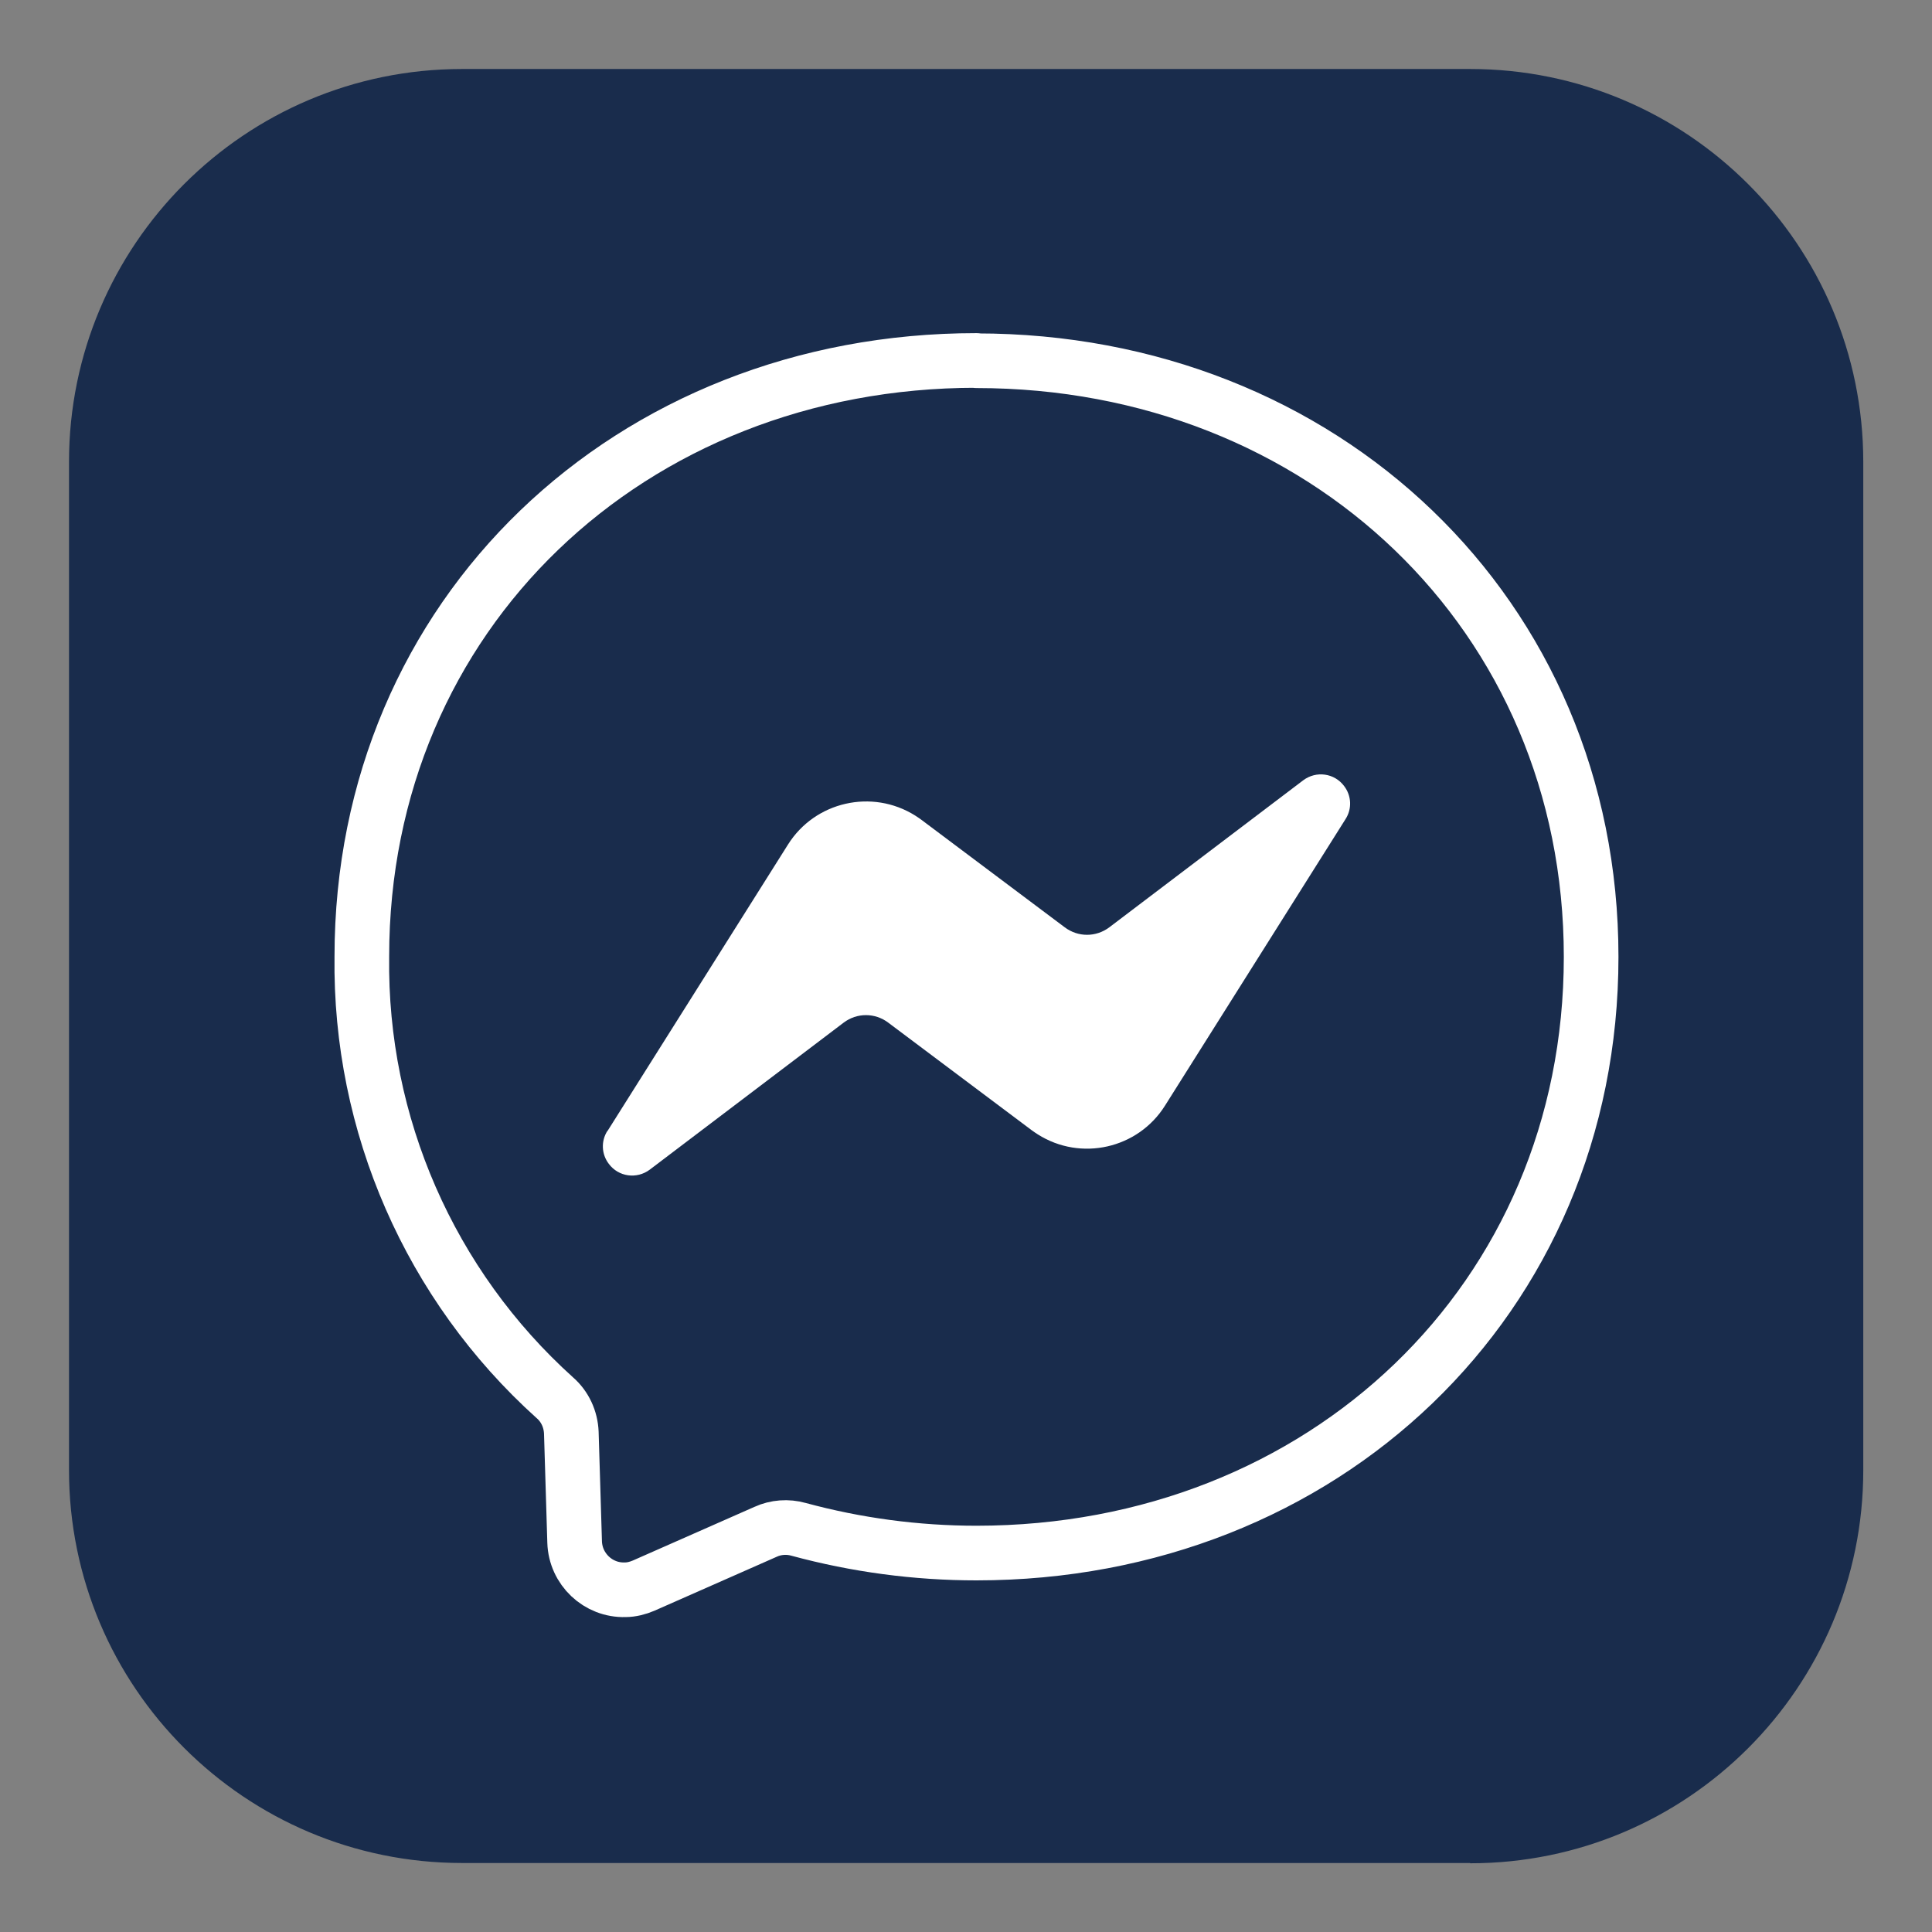 <?xml version="1.0" encoding="UTF-8"?>
<svg id="Layer_1" data-name="Layer 1" xmlns="http://www.w3.org/2000/svg" viewBox="0 0 70 70">
  <rect x="0" y="0" width="70" height="70" fill="#808080" stroke="none"/>
  <defs>
    <style>
      .cls-1 {
        fill: #fff;
        fill-rule: evenodd;
      }

      .cls-2 {
        fill: #192c4c;
      }

      .cls-3 {
        fill: none;
        stroke: #fff;
        stroke-linecap: round;
        stroke-linejoin: round;
        stroke-width: 1.98px;
      }
    </style>
  </defs>
  <path id="Path_376" data-name="Path 376" class="cls-2" d="M53.26,67.5H16.74c-7.86,0-14.24-6.37-14.24-14.24V16.74c0-7.86,6.37-14.24,14.24-14.24h36.53c7.86,0,14.24,6.37,14.24,14.24v36.53c0,7.86-6.37,14.24-14.24,14.24"/>
  <path id="Path_377" data-name="Path 377" class="cls-3" d="M35.38,13.06c-12.55,0-22.27,9.19-22.27,21.6-.08,6.08,2.47,11.91,6.99,15.98.37.32.58.78.6,1.27l.12,3.96c.03.98.85,1.76,1.83,1.73.23,0,.46-.06.67-.15l4.42-1.95c.37-.17.8-.2,1.19-.09,2.1.57,4.27.86,6.45.86,12.55,0,22.27-9.19,22.27-21.6s-9.73-21.6-22.27-21.6Z"/>
  <path id="Path_378" data-name="Path 378" class="cls-1" d="M22.01,40.98l6.54-10.38c.98-1.56,3.05-2.03,4.61-1.05.08.05.15.1.22.15l5.2,3.9c.48.36,1.13.36,1.61,0l7.03-5.33c.47-.35,1.13-.26,1.48.21.27.35.29.83.05,1.2l-6.54,10.38c-.98,1.56-3.05,2.03-4.61,1.04-.08-.05-.15-.1-.22-.15l-5.2-3.9c-.48-.36-1.13-.36-1.61,0l-7.03,5.33c-.47.35-1.13.26-1.48-.21-.27-.35-.29-.83-.05-1.2"/>
</svg>